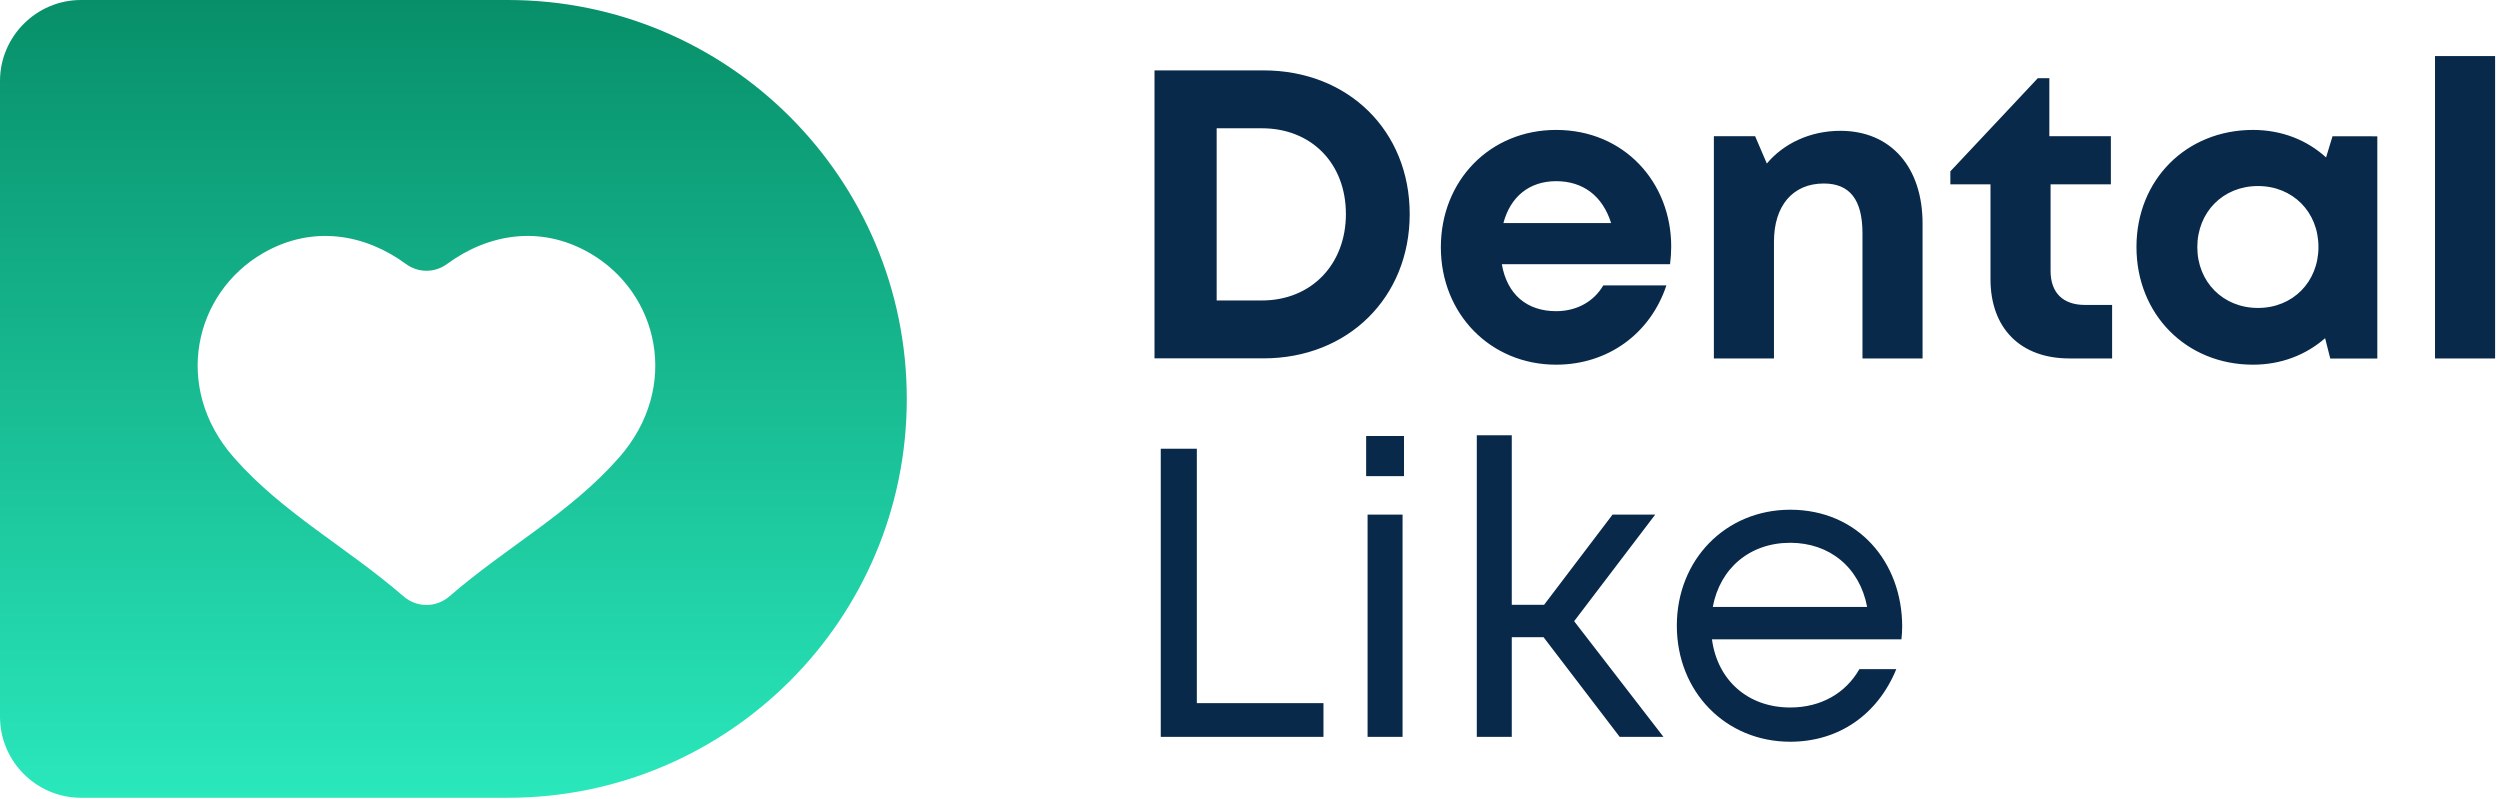 <?xml version="1.0" encoding="UTF-8"?> <svg xmlns="http://www.w3.org/2000/svg" width="269" height="86" viewBox="0 0 269 86" fill="none"><path d="M54.649 0C78.354 0 97.57 19.216 97.57 42.921C97.57 66.625 78.354 85.841 54.649 85.841H8.715C3.922 85.841 0 81.92 0 77.126V8.715C0 3.922 3.922 0 8.715 0H54.649ZM43.659 28.393C39.293 25.192 33.649 24.154 28.31 27.236C20.917 31.506 18.506 41.66 25.171 49.24C30.434 55.224 37.342 58.897 43.419 64.167C44.845 65.404 46.932 65.404 48.359 64.167C54.435 58.897 61.343 55.224 66.605 49.24C73.271 41.66 70.861 31.506 63.467 27.236C58.128 24.153 52.483 25.192 48.117 28.393C46.768 29.382 45.008 29.382 43.659 28.393Z" fill="url(#paint0_linear_307_12)"></path><path fill-rule="evenodd" clip-rule="evenodd" d="M135.947 7.573H124.225V38.56H135.947C145.055 38.56 151.684 32.005 151.684 23.03C151.684 14.091 145.092 7.573 135.947 7.573ZM135.777 32.33H130.913V13.803H135.777C141.114 13.803 144.819 17.582 144.819 23.03C144.819 28.44 141.114 32.33 135.777 32.33ZM179.822 26.528C179.822 19.634 174.781 13.98 167.436 13.98C160.342 13.98 155.035 19.405 155.035 26.61C155.035 33.777 160.379 39.24 167.436 39.24C172.987 39.24 177.571 35.925 179.305 30.706H172.514C171.525 32.419 169.687 33.482 167.436 33.482C164.299 33.482 162.158 31.688 161.597 28.426H179.697C179.778 27.791 179.822 27.156 179.822 26.528ZM167.436 19.494C170.337 19.494 172.441 21.081 173.356 24.004H161.767C162.513 21.169 164.557 19.494 167.436 19.494ZM198.025 14.076C194.77 14.076 191.913 15.442 190.112 17.597L188.85 14.652H184.413V38.568H190.879V25.997C190.879 22.129 192.909 19.745 196.238 19.745C199.036 19.745 200.402 21.487 200.402 25.104V38.568H206.868V24.056C206.868 18.003 203.472 14.076 198.025 14.076ZM224.325 32.81C221.97 32.81 220.642 31.481 220.642 29.164V19.834H227.13V14.652H220.509V8.414H219.269L209.858 18.438V19.834H214.176V30.027C214.176 35.334 217.409 38.568 222.664 38.568H227.263V32.81H224.325ZM250.979 14.659L250.285 16.94C248.219 15.058 245.495 13.98 242.424 13.98C235.227 13.98 229.883 19.361 229.883 26.573C229.883 33.814 235.227 39.24 242.424 39.24C245.443 39.24 248.123 38.191 250.182 36.39L250.736 38.575H255.799V14.667L250.979 14.659ZM242.956 33.135C239.199 33.135 236.431 30.33 236.431 26.595C236.431 22.823 239.199 20.018 242.956 20.018C246.713 20.018 249.466 22.816 249.466 26.573C249.466 30.33 246.713 33.135 242.956 33.135ZM262.007 38.568H268.473V6.03H262.007V38.568ZM128.779 75.654V48.284H124.897V79.286H142.405V75.654H128.779ZM146.997 51.229H151.071V46.911H146.997V51.229ZM147.152 79.286H150.916V55.37H147.152V79.286ZM174.279 79.286H178.988L169.377 66.841L178.102 55.37H173.511L166.144 65.077H162.667V46.837H158.903V79.286H162.667V68.561H166.085L174.279 79.286ZM204.675 67.424C204.675 60.441 199.885 54.846 192.629 54.846C185.69 54.846 180.427 60.205 180.427 67.321C180.427 74.451 185.69 79.81 192.629 79.81C197.811 79.81 202.018 76.932 204.041 72.001H200.069C198.6 74.584 195.936 76.127 192.629 76.127C188.097 76.127 184.797 73.219 184.207 68.79H204.594C204.639 68.332 204.675 67.882 204.675 67.424ZM192.629 58.404C196.859 58.404 200.099 61.047 200.904 65.306H184.295C185.07 61.143 188.281 58.404 192.629 58.404Z" fill="#08294A"></path><defs><linearGradient id="paint0_linear_307_12" x1="-8.72342e-06" y1="6.40932e-06" x2="-8.72342e-06" y2="85.841" gradientUnits="userSpaceOnUse"><stop stop-color="#078F69"></stop><stop offset="1" stop-color="#2AE8BC"></stop></linearGradient></defs></svg> 